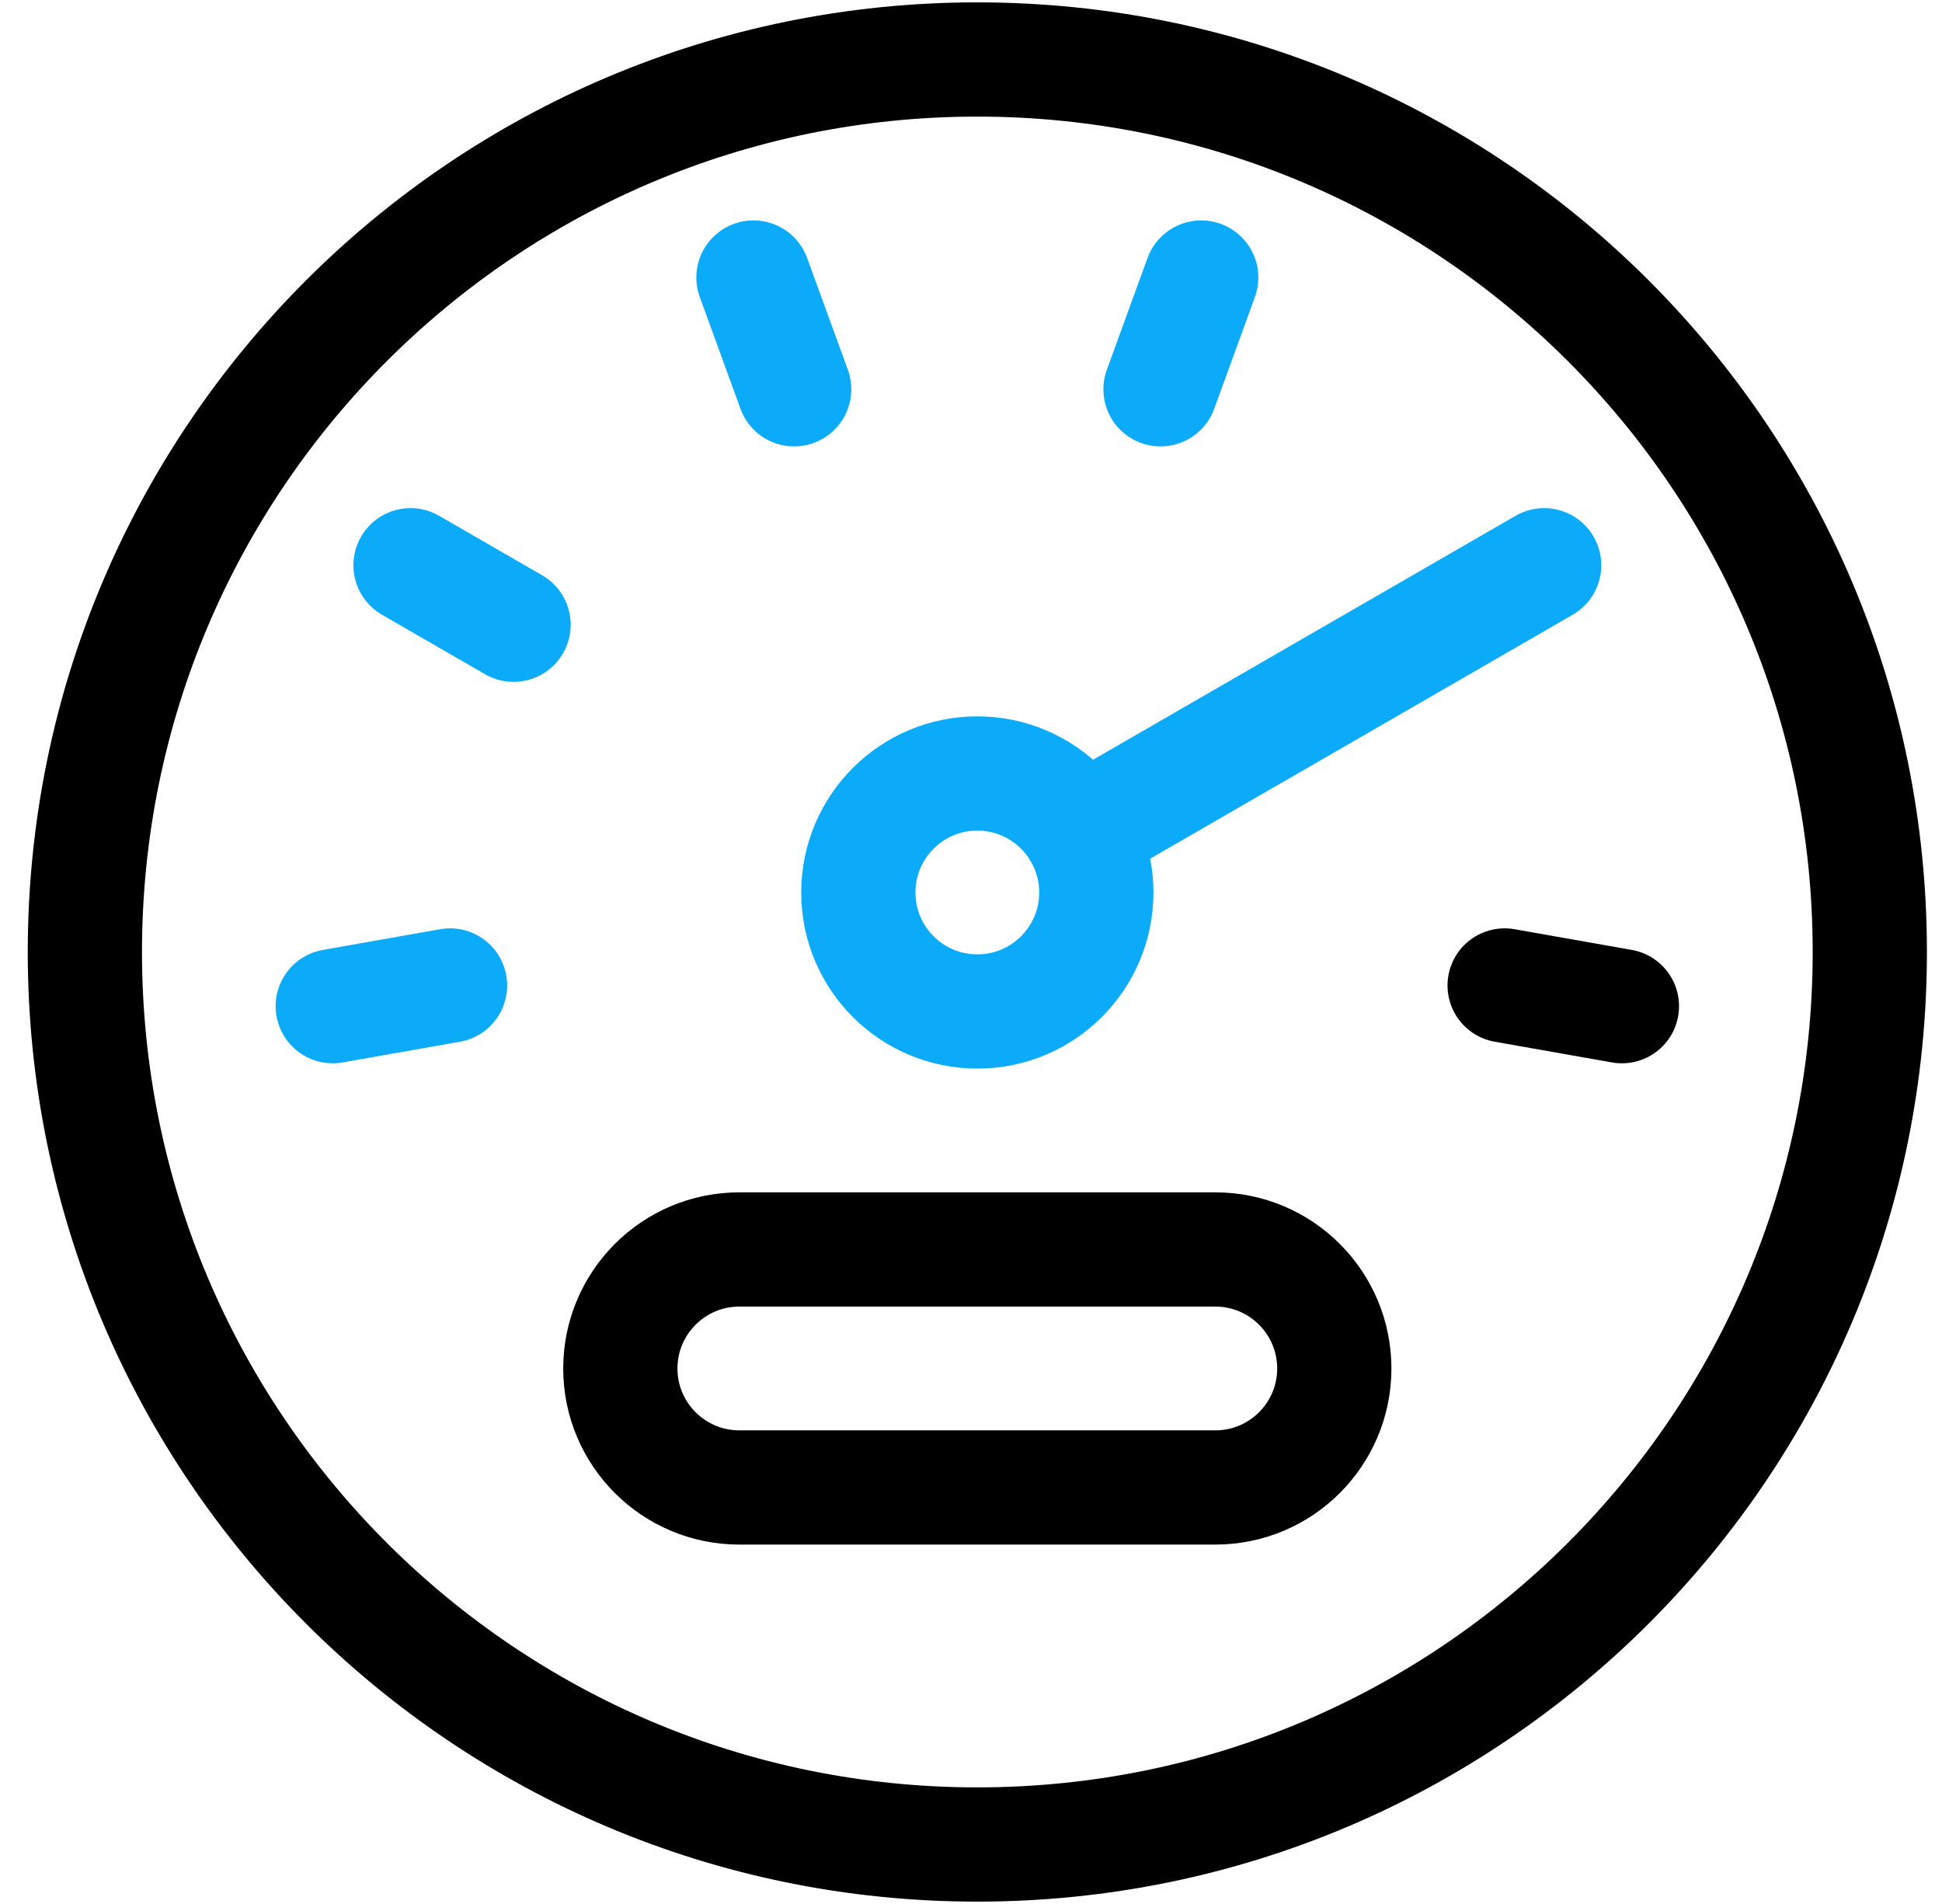 <svg width="51" height="50" viewBox="0 0 51 50" fill="none" xmlns="http://www.w3.org/2000/svg">
<path fill-rule="evenodd" clip-rule="evenodd" d="M25.666 48.438C38.611 48.438 49.104 37.944 49.104 25C49.104 12.056 38.611 1.562 25.666 1.562C12.722 1.562 2.229 12.056 2.229 25C2.229 37.944 12.722 48.438 25.666 48.438Z" stroke="black" stroke-width="3" stroke-linecap="round" stroke-linejoin="round"/>
<path fill-rule="evenodd" clip-rule="evenodd" d="M25.666 26.562C27.392 26.562 28.791 25.163 28.791 23.438C28.791 21.712 27.392 20.312 25.666 20.312C23.941 20.312 22.541 21.712 22.541 23.438C22.541 25.163 23.941 26.562 25.666 26.562Z" stroke="#0BABF9" stroke-width="3" stroke-linecap="round" stroke-linejoin="round"/>
<path fill-rule="evenodd" clip-rule="evenodd" d="M35.041 35.938C35.041 37.663 33.642 39.062 31.916 39.062H19.416C17.691 39.062 16.291 37.663 16.291 35.938C16.291 34.212 17.691 32.812 19.416 32.812H31.916C33.642 32.812 35.041 34.212 35.041 35.938Z" stroke="black" stroke-width="3" stroke-linecap="round" stroke-linejoin="round"/>
<path d="M19.787 7.288L20.856 10.223" stroke="#0BABF9" stroke-width="3" stroke-linecap="round" stroke-linejoin="round"/>
<path d="M10.781 14.844L13.487 16.406" stroke="#0BABF9" stroke-width="3" stroke-linecap="round" stroke-linejoin="round"/>
<path d="M8.739 26.423L11.819 25.879" stroke="#0BABF9" stroke-width="3" stroke-linecap="round" stroke-linejoin="round"/>
<path d="M31.546 7.288L30.477 10.223" stroke="#0BABF9" stroke-width="3" stroke-linecap="round" stroke-linejoin="round"/>
<path d="M40.552 14.844L28.373 21.875" stroke="#0BABF9" stroke-width="3" stroke-linecap="round" stroke-linejoin="round"/>
<path d="M42.594 26.423L39.514 25.879" stroke="black" stroke-width="3" stroke-linecap="round" stroke-linejoin="round"/>
</svg>
